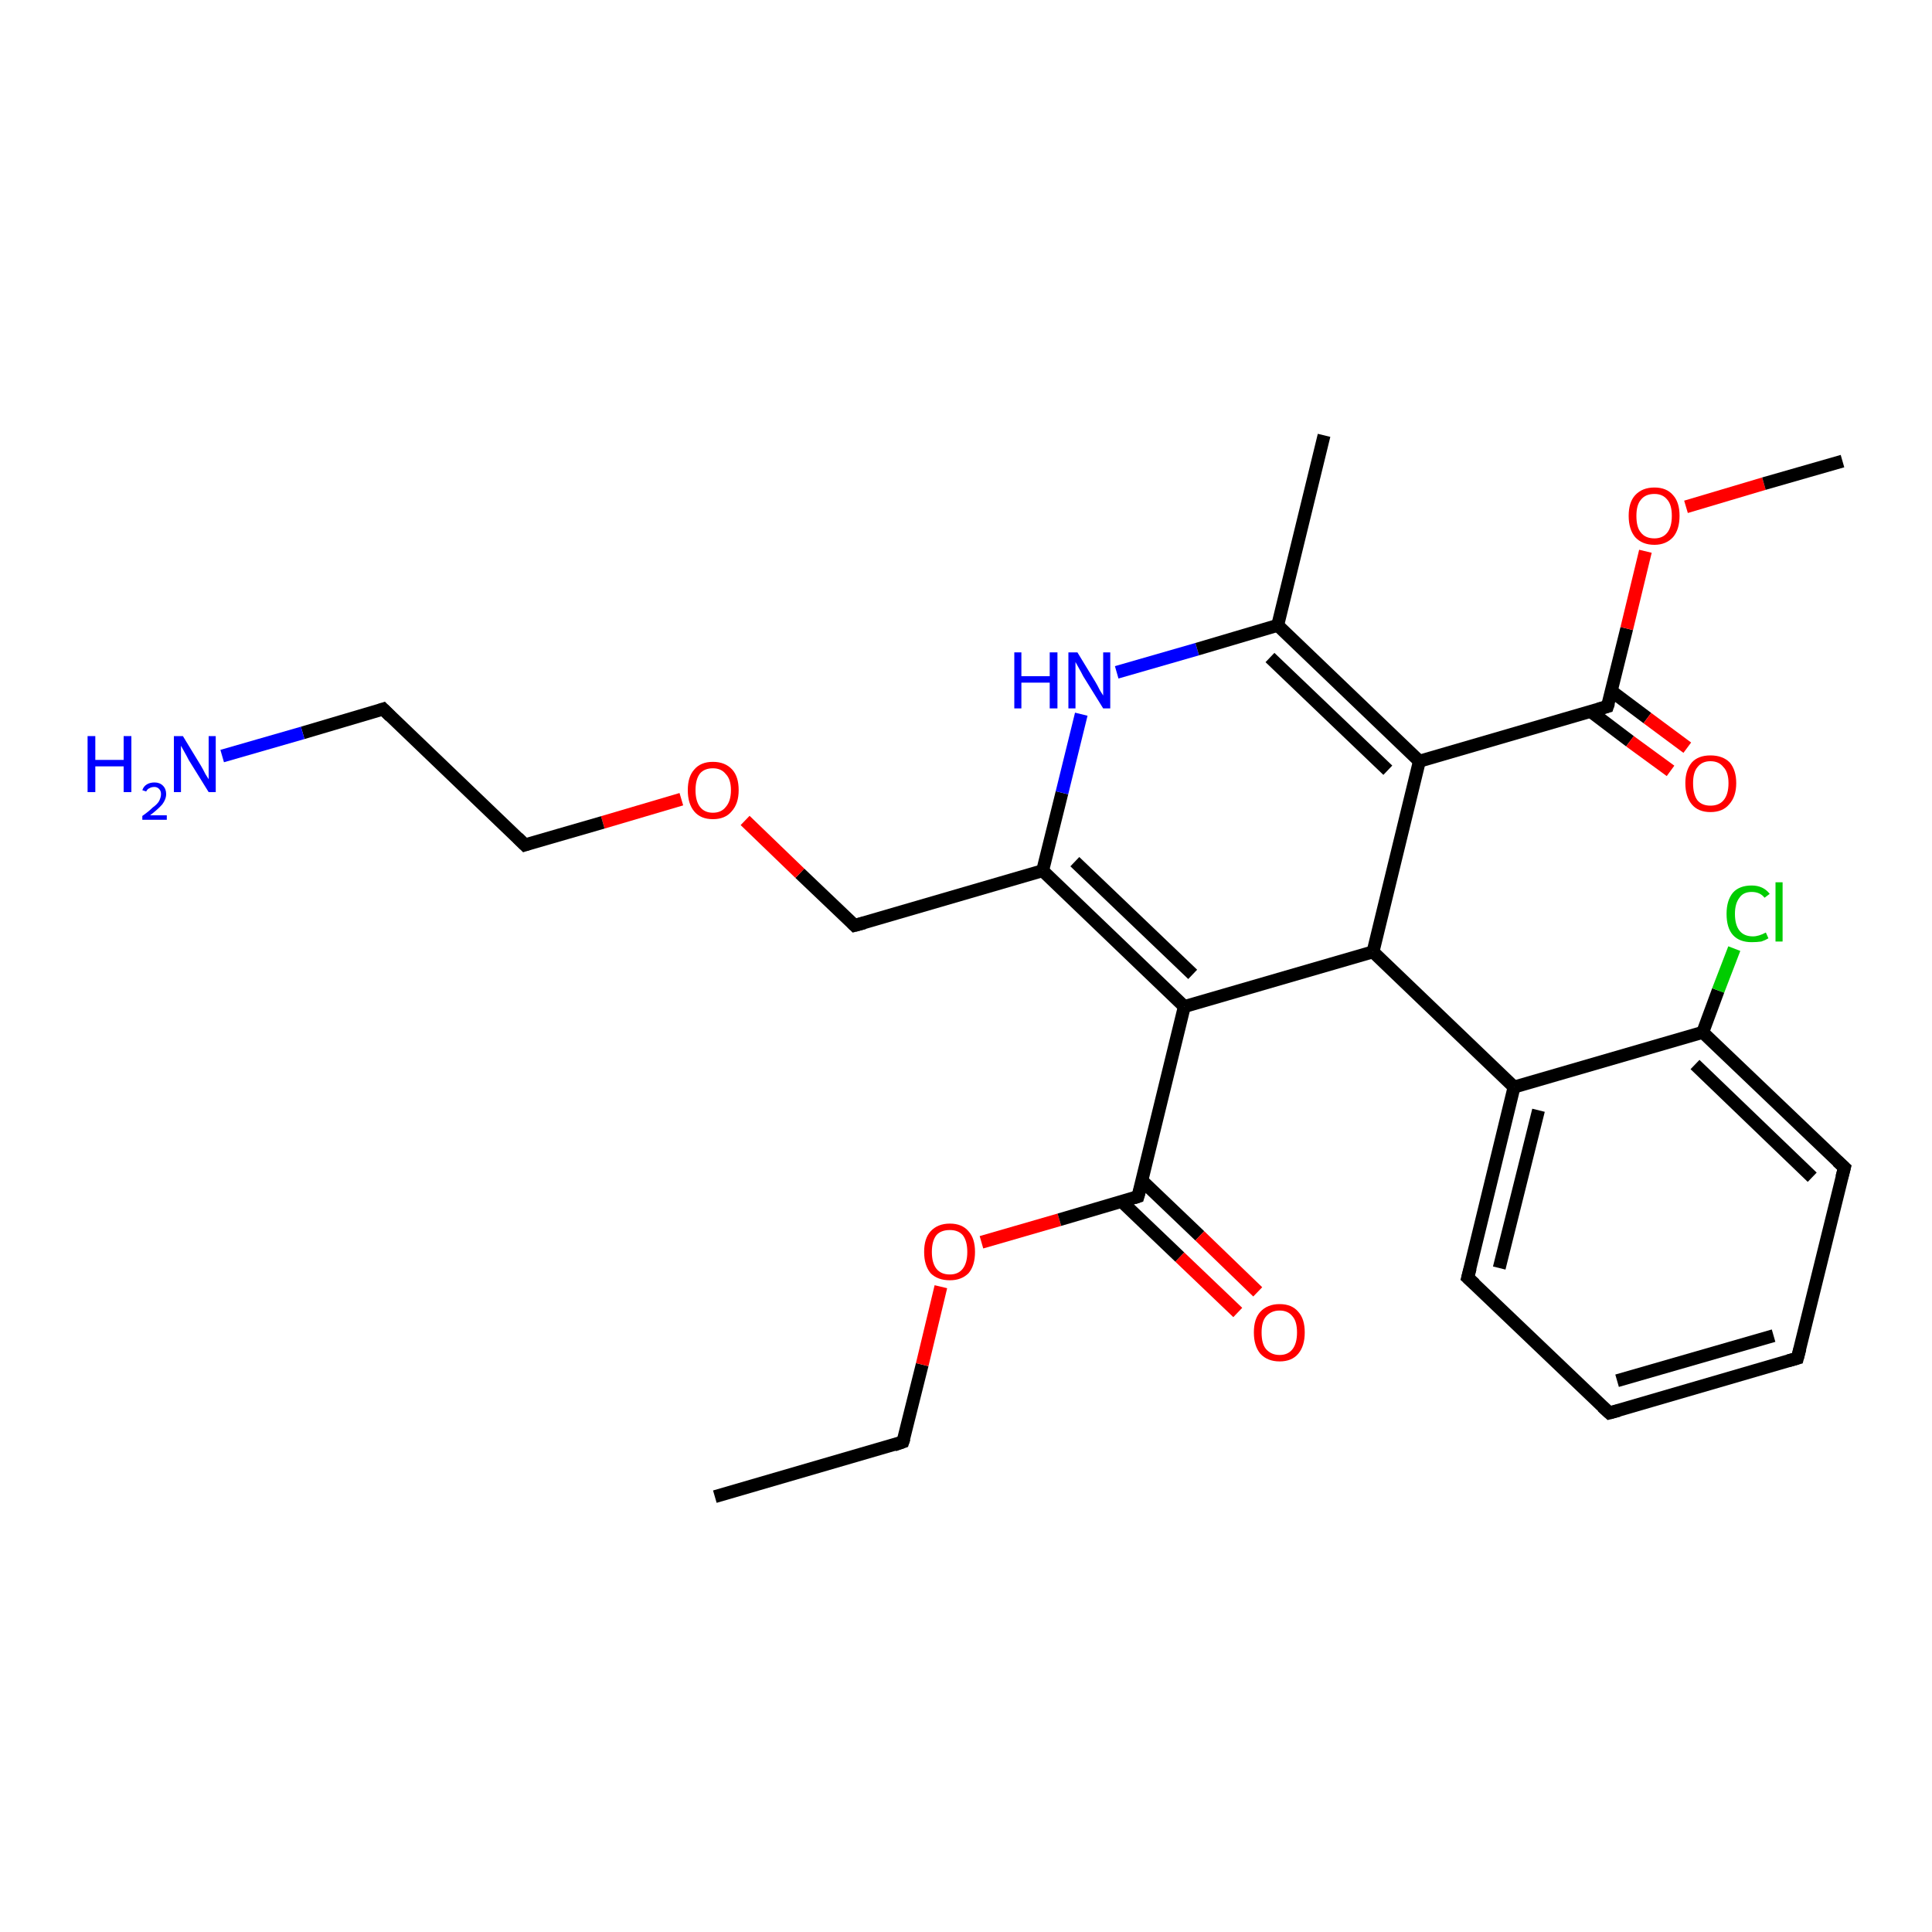 <?xml version='1.0' encoding='iso-8859-1'?>
<svg version='1.1' baseProfile='full'
              xmlns='http://www.w3.org/2000/svg'
                      xmlns:rdkit='http://www.rdkit.org/xml'
                      xmlns:xlink='http://www.w3.org/1999/xlink'
                  xml:space='preserve'
width='300px' height='300px' viewBox='0 0 300 300'>
<!-- END OF HEADER -->
<rect style='opacity:1.0;fill:#FFFFFF;stroke:none' width='300.0' height='300.0' x='0.0' y='0.0'> </rect>
<path class='bond-0 atom-0 atom-1' d='M 111.0,232.4 L 140.2,223.9' style='fill:none;fill-rule:evenodd;stroke:#000000;stroke-width:2.0px;stroke-linecap:butt;stroke-linejoin:miter;stroke-opacity:1' />
<path class='bond-1 atom-1 atom-2' d='M 140.2,223.9 L 143.2,211.9' style='fill:none;fill-rule:evenodd;stroke:#000000;stroke-width:2.0px;stroke-linecap:butt;stroke-linejoin:miter;stroke-opacity:1' />
<path class='bond-1 atom-1 atom-2' d='M 143.2,211.9 L 146.1,199.8' style='fill:none;fill-rule:evenodd;stroke:#FF0000;stroke-width:2.0px;stroke-linecap:butt;stroke-linejoin:miter;stroke-opacity:1' />
<path class='bond-2 atom-2 atom-3' d='M 152.4,192.9 L 164.5,189.4' style='fill:none;fill-rule:evenodd;stroke:#FF0000;stroke-width:2.0px;stroke-linecap:butt;stroke-linejoin:miter;stroke-opacity:1' />
<path class='bond-2 atom-2 atom-3' d='M 164.5,189.4 L 176.7,185.8' style='fill:none;fill-rule:evenodd;stroke:#000000;stroke-width:2.0px;stroke-linecap:butt;stroke-linejoin:miter;stroke-opacity:1' />
<path class='bond-3 atom-3 atom-4' d='M 174.2,186.6 L 183.2,195.2' style='fill:none;fill-rule:evenodd;stroke:#000000;stroke-width:2.0px;stroke-linecap:butt;stroke-linejoin:miter;stroke-opacity:1' />
<path class='bond-3 atom-3 atom-4' d='M 183.2,195.2 L 192.2,203.8' style='fill:none;fill-rule:evenodd;stroke:#FF0000;stroke-width:2.0px;stroke-linecap:butt;stroke-linejoin:miter;stroke-opacity:1' />
<path class='bond-3 atom-3 atom-4' d='M 177.3,183.3 L 186.3,191.9' style='fill:none;fill-rule:evenodd;stroke:#000000;stroke-width:2.0px;stroke-linecap:butt;stroke-linejoin:miter;stroke-opacity:1' />
<path class='bond-3 atom-3 atom-4' d='M 186.3,191.9 L 195.3,200.6' style='fill:none;fill-rule:evenodd;stroke:#FF0000;stroke-width:2.0px;stroke-linecap:butt;stroke-linejoin:miter;stroke-opacity:1' />
<path class='bond-4 atom-3 atom-5' d='M 176.7,185.8 L 183.9,156.3' style='fill:none;fill-rule:evenodd;stroke:#000000;stroke-width:2.0px;stroke-linecap:butt;stroke-linejoin:miter;stroke-opacity:1' />
<path class='bond-5 atom-5 atom-6' d='M 183.9,156.3 L 161.9,135.2' style='fill:none;fill-rule:evenodd;stroke:#000000;stroke-width:2.0px;stroke-linecap:butt;stroke-linejoin:miter;stroke-opacity:1' />
<path class='bond-5 atom-5 atom-6' d='M 185.2,151.3 L 166.9,133.8' style='fill:none;fill-rule:evenodd;stroke:#000000;stroke-width:2.0px;stroke-linecap:butt;stroke-linejoin:miter;stroke-opacity:1' />
<path class='bond-6 atom-6 atom-7' d='M 161.9,135.2 L 132.7,143.7' style='fill:none;fill-rule:evenodd;stroke:#000000;stroke-width:2.0px;stroke-linecap:butt;stroke-linejoin:miter;stroke-opacity:1' />
<path class='bond-7 atom-7 atom-8' d='M 132.7,143.7 L 124.2,135.6' style='fill:none;fill-rule:evenodd;stroke:#000000;stroke-width:2.0px;stroke-linecap:butt;stroke-linejoin:miter;stroke-opacity:1' />
<path class='bond-7 atom-7 atom-8' d='M 124.2,135.6 L 115.7,127.4' style='fill:none;fill-rule:evenodd;stroke:#FF0000;stroke-width:2.0px;stroke-linecap:butt;stroke-linejoin:miter;stroke-opacity:1' />
<path class='bond-8 atom-8 atom-9' d='M 105.8,124.1 L 93.6,127.7' style='fill:none;fill-rule:evenodd;stroke:#FF0000;stroke-width:2.0px;stroke-linecap:butt;stroke-linejoin:miter;stroke-opacity:1' />
<path class='bond-8 atom-8 atom-9' d='M 93.6,127.7 L 81.5,131.2' style='fill:none;fill-rule:evenodd;stroke:#000000;stroke-width:2.0px;stroke-linecap:butt;stroke-linejoin:miter;stroke-opacity:1' />
<path class='bond-9 atom-9 atom-10' d='M 81.5,131.2 L 59.5,110.1' style='fill:none;fill-rule:evenodd;stroke:#000000;stroke-width:2.0px;stroke-linecap:butt;stroke-linejoin:miter;stroke-opacity:1' />
<path class='bond-10 atom-10 atom-11' d='M 59.5,110.1 L 47.0,113.8' style='fill:none;fill-rule:evenodd;stroke:#000000;stroke-width:2.0px;stroke-linecap:butt;stroke-linejoin:miter;stroke-opacity:1' />
<path class='bond-10 atom-10 atom-11' d='M 47.0,113.8 L 34.5,117.4' style='fill:none;fill-rule:evenodd;stroke:#0000FF;stroke-width:2.0px;stroke-linecap:butt;stroke-linejoin:miter;stroke-opacity:1' />
<path class='bond-11 atom-6 atom-12' d='M 161.9,135.2 L 164.9,123.1' style='fill:none;fill-rule:evenodd;stroke:#000000;stroke-width:2.0px;stroke-linecap:butt;stroke-linejoin:miter;stroke-opacity:1' />
<path class='bond-11 atom-6 atom-12' d='M 164.9,123.1 L 167.9,110.9' style='fill:none;fill-rule:evenodd;stroke:#0000FF;stroke-width:2.0px;stroke-linecap:butt;stroke-linejoin:miter;stroke-opacity:1' />
<path class='bond-12 atom-12 atom-13' d='M 173.4,104.4 L 185.9,100.8' style='fill:none;fill-rule:evenodd;stroke:#0000FF;stroke-width:2.0px;stroke-linecap:butt;stroke-linejoin:miter;stroke-opacity:1' />
<path class='bond-12 atom-12 atom-13' d='M 185.9,100.8 L 198.4,97.1' style='fill:none;fill-rule:evenodd;stroke:#000000;stroke-width:2.0px;stroke-linecap:butt;stroke-linejoin:miter;stroke-opacity:1' />
<path class='bond-13 atom-13 atom-14' d='M 198.4,97.1 L 205.6,67.6' style='fill:none;fill-rule:evenodd;stroke:#000000;stroke-width:2.0px;stroke-linecap:butt;stroke-linejoin:miter;stroke-opacity:1' />
<path class='bond-14 atom-13 atom-15' d='M 198.4,97.1 L 220.4,118.2' style='fill:none;fill-rule:evenodd;stroke:#000000;stroke-width:2.0px;stroke-linecap:butt;stroke-linejoin:miter;stroke-opacity:1' />
<path class='bond-14 atom-13 atom-15' d='M 197.2,102.1 L 215.5,119.6' style='fill:none;fill-rule:evenodd;stroke:#000000;stroke-width:2.0px;stroke-linecap:butt;stroke-linejoin:miter;stroke-opacity:1' />
<path class='bond-15 atom-15 atom-16' d='M 220.4,118.2 L 213.2,147.8' style='fill:none;fill-rule:evenodd;stroke:#000000;stroke-width:2.0px;stroke-linecap:butt;stroke-linejoin:miter;stroke-opacity:1' />
<path class='bond-16 atom-16 atom-17' d='M 213.2,147.8 L 235.1,168.8' style='fill:none;fill-rule:evenodd;stroke:#000000;stroke-width:2.0px;stroke-linecap:butt;stroke-linejoin:miter;stroke-opacity:1' />
<path class='bond-17 atom-17 atom-18' d='M 235.1,168.8 L 227.9,198.4' style='fill:none;fill-rule:evenodd;stroke:#000000;stroke-width:2.0px;stroke-linecap:butt;stroke-linejoin:miter;stroke-opacity:1' />
<path class='bond-17 atom-17 atom-18' d='M 238.9,172.4 L 232.8,196.9' style='fill:none;fill-rule:evenodd;stroke:#000000;stroke-width:2.0px;stroke-linecap:butt;stroke-linejoin:miter;stroke-opacity:1' />
<path class='bond-18 atom-18 atom-19' d='M 227.9,198.4 L 249.9,219.4' style='fill:none;fill-rule:evenodd;stroke:#000000;stroke-width:2.0px;stroke-linecap:butt;stroke-linejoin:miter;stroke-opacity:1' />
<path class='bond-19 atom-19 atom-20' d='M 249.9,219.4 L 279.1,210.9' style='fill:none;fill-rule:evenodd;stroke:#000000;stroke-width:2.0px;stroke-linecap:butt;stroke-linejoin:miter;stroke-opacity:1' />
<path class='bond-19 atom-19 atom-20' d='M 251.1,214.4 L 275.4,207.4' style='fill:none;fill-rule:evenodd;stroke:#000000;stroke-width:2.0px;stroke-linecap:butt;stroke-linejoin:miter;stroke-opacity:1' />
<path class='bond-20 atom-20 atom-21' d='M 279.1,210.9 L 286.4,181.3' style='fill:none;fill-rule:evenodd;stroke:#000000;stroke-width:2.0px;stroke-linecap:butt;stroke-linejoin:miter;stroke-opacity:1' />
<path class='bond-21 atom-21 atom-22' d='M 286.4,181.3 L 264.4,160.3' style='fill:none;fill-rule:evenodd;stroke:#000000;stroke-width:2.0px;stroke-linecap:butt;stroke-linejoin:miter;stroke-opacity:1' />
<path class='bond-21 atom-21 atom-22' d='M 281.4,182.8 L 263.2,165.3' style='fill:none;fill-rule:evenodd;stroke:#000000;stroke-width:2.0px;stroke-linecap:butt;stroke-linejoin:miter;stroke-opacity:1' />
<path class='bond-22 atom-22 atom-23' d='M 264.4,160.3 L 266.8,153.8' style='fill:none;fill-rule:evenodd;stroke:#000000;stroke-width:2.0px;stroke-linecap:butt;stroke-linejoin:miter;stroke-opacity:1' />
<path class='bond-22 atom-22 atom-23' d='M 266.8,153.8 L 269.3,147.3' style='fill:none;fill-rule:evenodd;stroke:#00CC00;stroke-width:2.0px;stroke-linecap:butt;stroke-linejoin:miter;stroke-opacity:1' />
<path class='bond-23 atom-15 atom-24' d='M 220.4,118.2 L 249.6,109.7' style='fill:none;fill-rule:evenodd;stroke:#000000;stroke-width:2.0px;stroke-linecap:butt;stroke-linejoin:miter;stroke-opacity:1' />
<path class='bond-24 atom-24 atom-25' d='M 246.9,110.4 L 253.1,115.1' style='fill:none;fill-rule:evenodd;stroke:#000000;stroke-width:2.0px;stroke-linecap:butt;stroke-linejoin:miter;stroke-opacity:1' />
<path class='bond-24 atom-24 atom-25' d='M 253.1,115.1 L 259.4,119.7' style='fill:none;fill-rule:evenodd;stroke:#FF0000;stroke-width:2.0px;stroke-linecap:butt;stroke-linejoin:miter;stroke-opacity:1' />
<path class='bond-24 atom-24 atom-25' d='M 250.2,107.3 L 255.8,111.5' style='fill:none;fill-rule:evenodd;stroke:#000000;stroke-width:2.0px;stroke-linecap:butt;stroke-linejoin:miter;stroke-opacity:1' />
<path class='bond-24 atom-24 atom-25' d='M 255.8,111.5 L 262.0,116.1' style='fill:none;fill-rule:evenodd;stroke:#FF0000;stroke-width:2.0px;stroke-linecap:butt;stroke-linejoin:miter;stroke-opacity:1' />
<path class='bond-25 atom-24 atom-26' d='M 249.6,109.7 L 252.6,97.6' style='fill:none;fill-rule:evenodd;stroke:#000000;stroke-width:2.0px;stroke-linecap:butt;stroke-linejoin:miter;stroke-opacity:1' />
<path class='bond-25 atom-24 atom-26' d='M 252.6,97.6 L 255.5,85.6' style='fill:none;fill-rule:evenodd;stroke:#FF0000;stroke-width:2.0px;stroke-linecap:butt;stroke-linejoin:miter;stroke-opacity:1' />
<path class='bond-26 atom-26 atom-27' d='M 261.8,78.7 L 273.9,75.1' style='fill:none;fill-rule:evenodd;stroke:#FF0000;stroke-width:2.0px;stroke-linecap:butt;stroke-linejoin:miter;stroke-opacity:1' />
<path class='bond-26 atom-26 atom-27' d='M 273.9,75.1 L 286.1,71.6' style='fill:none;fill-rule:evenodd;stroke:#000000;stroke-width:2.0px;stroke-linecap:butt;stroke-linejoin:miter;stroke-opacity:1' />
<path class='bond-27 atom-16 atom-5' d='M 213.2,147.8 L 183.9,156.3' style='fill:none;fill-rule:evenodd;stroke:#000000;stroke-width:2.0px;stroke-linecap:butt;stroke-linejoin:miter;stroke-opacity:1' />
<path class='bond-28 atom-22 atom-17' d='M 264.4,160.3 L 235.1,168.8' style='fill:none;fill-rule:evenodd;stroke:#000000;stroke-width:2.0px;stroke-linecap:butt;stroke-linejoin:miter;stroke-opacity:1' />
<path d='M 138.8,224.4 L 140.2,223.9 L 140.4,223.3' style='fill:none;stroke:#000000;stroke-width:2.0px;stroke-linecap:butt;stroke-linejoin:miter;stroke-opacity:1;' />
<path d='M 176.1,186.0 L 176.7,185.8 L 177.1,184.4' style='fill:none;stroke:#000000;stroke-width:2.0px;stroke-linecap:butt;stroke-linejoin:miter;stroke-opacity:1;' />
<path d='M 134.2,143.3 L 132.7,143.7 L 132.3,143.3' style='fill:none;stroke:#000000;stroke-width:2.0px;stroke-linecap:butt;stroke-linejoin:miter;stroke-opacity:1;' />
<path d='M 82.1,131.0 L 81.5,131.2 L 80.4,130.1' style='fill:none;stroke:#000000;stroke-width:2.0px;stroke-linecap:butt;stroke-linejoin:miter;stroke-opacity:1;' />
<path d='M 60.6,111.2 L 59.5,110.1 L 58.9,110.3' style='fill:none;stroke:#000000;stroke-width:2.0px;stroke-linecap:butt;stroke-linejoin:miter;stroke-opacity:1;' />
<path d='M 228.3,196.9 L 227.9,198.4 L 229.0,199.4' style='fill:none;stroke:#000000;stroke-width:2.0px;stroke-linecap:butt;stroke-linejoin:miter;stroke-opacity:1;' />
<path d='M 248.8,218.4 L 249.9,219.4 L 251.4,219.0' style='fill:none;stroke:#000000;stroke-width:2.0px;stroke-linecap:butt;stroke-linejoin:miter;stroke-opacity:1;' />
<path d='M 277.7,211.3 L 279.1,210.9 L 279.5,209.4' style='fill:none;stroke:#000000;stroke-width:2.0px;stroke-linecap:butt;stroke-linejoin:miter;stroke-opacity:1;' />
<path d='M 286.0,182.8 L 286.4,181.3 L 285.3,180.3' style='fill:none;stroke:#000000;stroke-width:2.0px;stroke-linecap:butt;stroke-linejoin:miter;stroke-opacity:1;' />
<path d='M 248.2,110.1 L 249.6,109.7 L 249.8,109.1' style='fill:none;stroke:#000000;stroke-width:2.0px;stroke-linecap:butt;stroke-linejoin:miter;stroke-opacity:1;' />
<path class='atom-2' d='M 143.5 194.4
Q 143.5 192.3, 144.5 191.2
Q 145.6 190.0, 147.5 190.0
Q 149.4 190.0, 150.4 191.2
Q 151.4 192.3, 151.4 194.4
Q 151.4 196.5, 150.4 197.7
Q 149.3 198.8, 147.5 198.8
Q 145.6 198.8, 144.5 197.7
Q 143.5 196.5, 143.5 194.4
M 147.5 197.9
Q 148.8 197.9, 149.5 197.0
Q 150.2 196.1, 150.2 194.4
Q 150.2 192.7, 149.5 191.8
Q 148.8 191.0, 147.5 191.0
Q 146.1 191.0, 145.4 191.8
Q 144.7 192.7, 144.7 194.4
Q 144.7 196.1, 145.4 197.0
Q 146.1 197.9, 147.5 197.9
' fill='#FF0000'/>
<path class='atom-4' d='M 194.7 206.9
Q 194.7 204.8, 195.7 203.7
Q 196.8 202.5, 198.7 202.5
Q 200.6 202.5, 201.6 203.7
Q 202.6 204.8, 202.6 206.9
Q 202.6 209.0, 201.6 210.2
Q 200.6 211.4, 198.7 211.4
Q 196.8 211.4, 195.7 210.2
Q 194.7 209.0, 194.7 206.9
M 198.7 210.4
Q 200.0 210.4, 200.7 209.5
Q 201.4 208.6, 201.4 206.9
Q 201.4 205.2, 200.7 204.4
Q 200.0 203.5, 198.7 203.5
Q 197.4 203.5, 196.6 204.4
Q 195.9 205.2, 195.9 206.9
Q 195.9 208.7, 196.6 209.5
Q 197.4 210.4, 198.7 210.4
' fill='#FF0000'/>
<path class='atom-8' d='M 106.8 122.7
Q 106.8 120.6, 107.8 119.5
Q 108.8 118.3, 110.7 118.3
Q 112.6 118.3, 113.7 119.5
Q 114.7 120.6, 114.7 122.7
Q 114.7 124.8, 113.6 126.0
Q 112.6 127.2, 110.7 127.2
Q 108.8 127.2, 107.8 126.0
Q 106.8 124.8, 106.8 122.7
M 110.7 126.2
Q 112.0 126.2, 112.7 125.3
Q 113.5 124.4, 113.5 122.7
Q 113.5 121.0, 112.7 120.2
Q 112.0 119.3, 110.7 119.3
Q 109.4 119.3, 108.7 120.1
Q 108.0 121.0, 108.0 122.7
Q 108.0 124.4, 108.7 125.3
Q 109.4 126.2, 110.7 126.2
' fill='#FF0000'/>
<path class='atom-11' d='M 13.6 114.3
L 14.8 114.3
L 14.8 118.0
L 19.2 118.0
L 19.2 114.3
L 20.4 114.3
L 20.4 123.0
L 19.2 123.0
L 19.2 119.0
L 14.8 119.0
L 14.8 123.0
L 13.6 123.0
L 13.6 114.3
' fill='#0000FF'/>
<path class='atom-11' d='M 22.1 122.7
Q 22.3 122.1, 22.8 121.8
Q 23.3 121.5, 24.0 121.5
Q 24.8 121.5, 25.3 122.0
Q 25.8 122.5, 25.8 123.3
Q 25.8 124.1, 25.2 124.9
Q 24.5 125.7, 23.3 126.6
L 25.9 126.6
L 25.9 127.3
L 22.1 127.3
L 22.1 126.7
Q 23.1 126.0, 23.7 125.4
Q 24.4 124.9, 24.7 124.4
Q 25.0 123.8, 25.0 123.3
Q 25.0 122.8, 24.7 122.5
Q 24.4 122.2, 24.0 122.2
Q 23.5 122.2, 23.2 122.4
Q 22.9 122.5, 22.7 122.9
L 22.1 122.7
' fill='#0000FF'/>
<path class='atom-11' d='M 28.4 114.3
L 31.2 118.9
Q 31.5 119.4, 31.9 120.2
Q 32.4 121.0, 32.4 121.0
L 32.4 114.3
L 33.5 114.3
L 33.5 123.0
L 32.4 123.0
L 29.3 118.0
Q 29.0 117.4, 28.6 116.7
Q 28.2 116.0, 28.1 115.8
L 28.1 123.0
L 27.0 123.0
L 27.0 114.3
L 28.4 114.3
' fill='#0000FF'/>
<path class='atom-12' d='M 157.5 101.3
L 158.6 101.3
L 158.6 105.0
L 163.0 105.0
L 163.0 101.3
L 164.2 101.3
L 164.2 110.0
L 163.0 110.0
L 163.0 106.0
L 158.6 106.0
L 158.6 110.0
L 157.5 110.0
L 157.5 101.3
' fill='#0000FF'/>
<path class='atom-12' d='M 167.3 101.3
L 170.1 105.9
Q 170.4 106.4, 170.8 107.2
Q 171.3 108.0, 171.3 108.0
L 171.3 101.3
L 172.4 101.3
L 172.4 110.0
L 171.3 110.0
L 168.2 105.0
Q 167.9 104.4, 167.5 103.7
Q 167.1 103.0, 167.0 102.8
L 167.0 110.0
L 165.9 110.0
L 165.9 101.3
L 167.3 101.3
' fill='#0000FF'/>
<path class='atom-23' d='M 268.1 141.9
Q 268.1 139.8, 269.1 138.6
Q 270.1 137.5, 272.0 137.5
Q 273.8 137.5, 274.8 138.8
L 274.0 139.4
Q 273.3 138.5, 272.0 138.5
Q 270.7 138.5, 270.1 139.4
Q 269.4 140.3, 269.4 141.9
Q 269.4 143.6, 270.1 144.5
Q 270.8 145.4, 272.2 145.4
Q 273.1 145.4, 274.2 144.8
L 274.6 145.7
Q 274.1 146.0, 273.5 146.2
Q 272.8 146.3, 272.0 146.3
Q 270.1 146.3, 269.1 145.2
Q 268.1 144.1, 268.1 141.9
' fill='#00CC00'/>
<path class='atom-23' d='M 275.7 137.0
L 276.8 137.0
L 276.8 146.2
L 275.7 146.2
L 275.7 137.0
' fill='#00CC00'/>
<path class='atom-25' d='M 261.7 121.6
Q 261.7 119.6, 262.7 118.4
Q 263.7 117.3, 265.6 117.3
Q 267.5 117.3, 268.6 118.4
Q 269.6 119.6, 269.6 121.6
Q 269.6 123.7, 268.5 124.9
Q 267.5 126.1, 265.6 126.1
Q 263.7 126.1, 262.7 124.9
Q 261.7 123.7, 261.7 121.6
M 265.6 125.1
Q 266.9 125.1, 267.6 124.3
Q 268.4 123.4, 268.4 121.6
Q 268.4 119.9, 267.6 119.1
Q 266.9 118.2, 265.6 118.2
Q 264.3 118.2, 263.6 119.1
Q 262.9 119.9, 262.9 121.6
Q 262.9 123.4, 263.6 124.3
Q 264.3 125.1, 265.6 125.1
' fill='#FF0000'/>
<path class='atom-26' d='M 252.9 80.1
Q 252.9 78.0, 253.9 76.9
Q 255.0 75.7, 256.9 75.7
Q 258.8 75.7, 259.8 76.9
Q 260.8 78.0, 260.8 80.1
Q 260.8 82.2, 259.8 83.4
Q 258.7 84.6, 256.9 84.6
Q 255.0 84.6, 253.9 83.4
Q 252.9 82.2, 252.9 80.1
M 256.9 83.6
Q 258.2 83.6, 258.9 82.7
Q 259.6 81.8, 259.6 80.1
Q 259.6 78.4, 258.9 77.6
Q 258.2 76.7, 256.9 76.7
Q 255.5 76.7, 254.8 77.6
Q 254.1 78.4, 254.1 80.1
Q 254.1 81.9, 254.8 82.7
Q 255.5 83.6, 256.9 83.6
' fill='#FF0000'/>
</svg>
